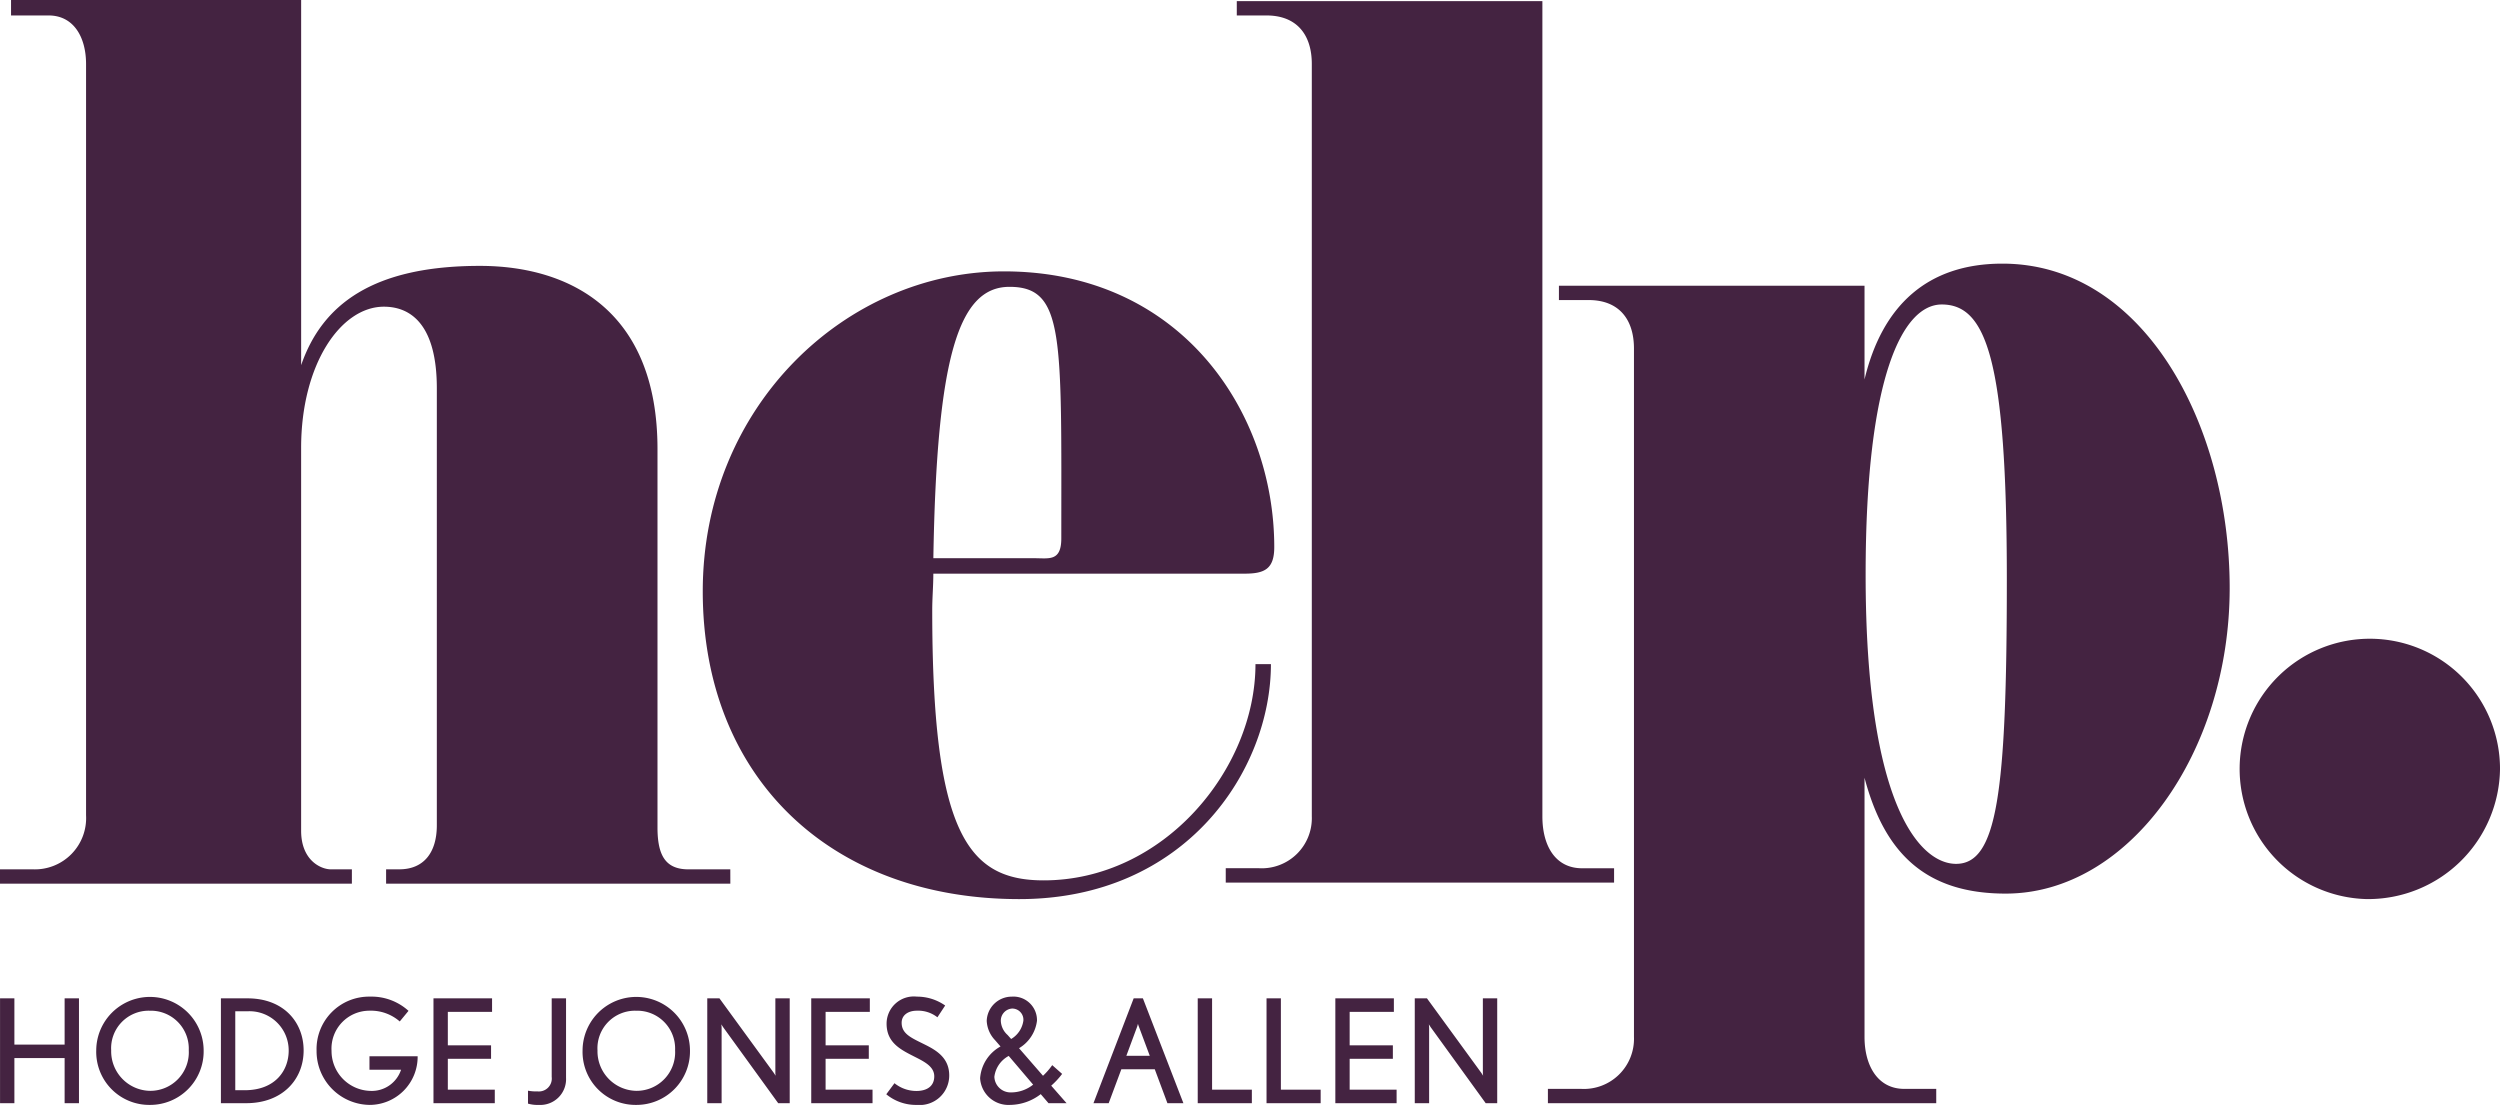 <svg xmlns="http://www.w3.org/2000/svg" width="243.876" height="107.784" viewBox="0 0 243.876 107.784"><g fill="#442341"><path d="M71.245 86.203H37.664v-1.4h1.29c2.369 0 3.659-1.614 3.659-4.3V37.882c0-6.134-2.476-7.964-5.165-7.964-4.2 0-8.073 5.6-8.073 13.775v37.344c0 2.906 1.938 3.768 2.906 3.768h2.045v1.4H0v-1.4h3.23a5 5 0 0 0 5.165-5.273V6.241c0-2.582-1.183-4.734-3.659-4.734H1.077V0h28.3v35.622c2.045-5.919 7-9.685 17.435-9.685 8.823 0 17.327 4.412 17.327 17.864v36.914c0 2.691.753 4.09 3.013 4.09h4.09ZM121.398 55.961H91.047c0 1.183-.107 2.369-.107 3.552 0 21.738 3.444 26.367 10.868 26.367 11.732 0 20.664-10.87 20.664-21.094h1.507c0 10.331-8.288 22.922-24.538 22.922-18.51 0-30.886-11.945-30.886-30.024s13.992-31.211 29.382-31.211c17.327 0 26.368 13.774 26.368 26.9-.001 2.157-.969 2.588-2.907 2.588Zm-22.922-27.98c-4.951 0-7.1 6.779-7.427 26.474h9.9c1.4 0 2.582.322 2.582-1.938.003-19.693.325-24.536-5.055-24.536Z"/><path d="M157.454 86.095h-37.882v-1.4h3.23a4.887 4.887 0 0 0 5.165-5.058V6.242c0-2.9-1.506-4.734-4.412-4.734h-2.906v-1.4h29.811v79.534c0 2.906 1.292 5.058 3.874 5.058h3.12Z"/><path d="M195.659 87.171c-7.855 0-11.836-3.981-13.774-11.3v25.289c0 2.8 1.292 5.06 3.874 5.06h3.122v1.4h-37.882v-1.4h3.229a4.889 4.889 0 0 0 5.166-5.06V34.007c0-2.906-1.507-4.736-4.414-4.736h-2.906v-1.4h29.811v9.147c1.723-7.209 6.134-11.3 13.452-11.3 13.774 0 22.169 15.713 22.169 31.639.001 16.039-9.793 29.814-21.847 29.814Zm-6.241-57.469c-3.768 0-7.425 6.887-7.425 26.367 0 22.707 5.38 28.2 8.823 28.2 3.983 0 4.951-6.779 4.951-27.764.001-21.53-2.039-26.803-6.349-26.803ZM230.855 87.705a12.7 12.7 0 1 1 13.022-12.7 12.864 12.864 0 0 1-13.022 12.7Z"/></g><g fill="#442341" transform="translate(0 97.222)"><path d="M6.304 10.394v-4.4h-4.9v4.4h-1.4V.168h1.4v4.511h4.9V.168h1.4v10.226ZM14.642 10.562a5.174 5.174 0 0 1-5.254-5.309 5.239 5.239 0 1 1 10.478.029 5.219 5.219 0 0 1-5.224 5.28Zm-.057-9.189a3.664 3.664 0 0 0-3.739 3.88 3.858 3.858 0 0 0 3.8 3.937 3.758 3.758 0 0 0 3.768-3.966 3.7 3.7 0 0 0-3.829-3.849ZM24.029 10.394H21.55V.168h2.605c3.489 0 5.464 2.3 5.464 5.085 0 2.843-2.087 5.141-5.59 5.141Zm.1-8.964h-1.178v7.7h.911c3.026 0 4.3-1.961 4.3-3.865a3.822 3.822 0 0 0-4.034-3.835ZM36.064 10.562a5.244 5.244 0 0 1-5.182-5.281A5.118 5.118 0 0 1 36.082 0a5.368 5.368 0 0 1 3.768 1.387l-.854 1.035a4.27 4.27 0 0 0-2.942-1.05 3.7 3.7 0 0 0-3.712 3.922 3.89 3.89 0 0 0 3.768 3.9 3.007 3.007 0 0 0 3.013-2.06h-3.082V5.817h4.7a4.693 4.693 0 0 1-4.677 4.745ZM42.286 10.394V.168h5.715v1.317h-4.315v3.263h4.217v1.317h-4.217v3.013h4.581v1.317ZM52.556 10.562a3.254 3.254 0 0 1-1.05-.126V9.175a4.358 4.358 0 0 0 .94.07 1.259 1.259 0 0 0 1.372-1.414V.168h1.4v7.76a2.515 2.515 0 0 1-2.662 2.634ZM62.082 10.562a5.172 5.172 0 0 1-5.252-5.309 5.239 5.239 0 1 1 10.478.029 5.221 5.221 0 0 1-5.226 5.28Zm-.055-9.189a3.666 3.666 0 0 0-3.741 3.88 3.859 3.859 0 0 0 3.8 3.937 3.759 3.759 0 0 0 3.77-3.966 3.7 3.7 0 0 0-3.829-3.849ZM75.913 10.394l-5.367-7.411-.181-.278s.029.223.029.335v7.354h-1.4V.168h1.189l5.3 7.27.181.28a1.682 1.682 0 0 1-.027-.322V.168h1.4v10.226ZM79.137 10.394V.168h5.715v1.317h-4.315v3.263h4.215v1.317h-4.215v3.013h4.579v1.317ZM89.457 10.562a4.55 4.55 0 0 1-3-1.037l.8-1.079a3.415 3.415 0 0 0 2.129.757c1.037 0 1.751-.461 1.751-1.429 0-.869-.8-1.345-1.709-1.807-1.456-.743-2.941-1.387-2.941-3.333A2.656 2.656 0 0 1 89.443 0a4.764 4.764 0 0 1 2.759.867l-.757 1.149a3.04 3.04 0 0 0-2.018-.644c-.8 0-1.471.406-1.471 1.176 0 1.107.981 1.486 2.241 2.117 1.164.574 2.4 1.315 2.4 3.024a2.874 2.874 0 0 1-3.14 2.873ZM102.282 10.394l-.757-.882a4.974 4.974 0 0 1-3 1.05 2.767 2.767 0 0 1-2.914-2.605 3.854 3.854 0 0 1 1.99-3.095l-.534-.617a2.918 2.918 0 0 1-.812-1.877A2.443 2.443 0 0 1 98.692.001a2.3 2.3 0 0 1 2.466 2.354 3.633 3.633 0 0 1-1.751 2.676l2.338 2.689a6.6 6.6 0 0 0 .9-1.037l.966.854a7.5 7.5 0 0 1-1.065 1.149l1.5 1.71ZM98.4 5.784A2.685 2.685 0 0 0 97 7.815a1.581 1.581 0 0 0 1.626 1.528 3.453 3.453 0 0 0 2.157-.758Zm.324-4.621a1.183 1.183 0 0 0-1.094 1.191 1.942 1.942 0 0 0 .659 1.385l.349.393a2.469 2.469 0 0 0 1.191-1.778 1.089 1.089 0 0 0-1.105-1.191ZM113.882 10.394l-1.233-3.306h-3.263l-1.233 3.306h-1.485L110.59.168h.9l3.951 10.226Zm-2.788-7.48a1.323 1.323 0 0 1-.084-.267l-.069.252-1.065 2.872h2.284ZM116.839 10.394V.168h1.4v8.909h3.88v1.317ZM123.551 10.394V.168h1.4v8.909h3.88v1.317ZM130.263 10.394V.168h5.71v1.317h-4.313v3.263h4.215v1.317h-4.215v3.013h4.579v1.317ZM144.93 10.394l-5.365-7.411-.181-.278s.027.223.027.335v7.354h-1.4V.168h1.191l5.3 7.27.181.28a1.643 1.643 0 0 1-.029-.322V.168h1.4v10.226Z"/></g></svg>